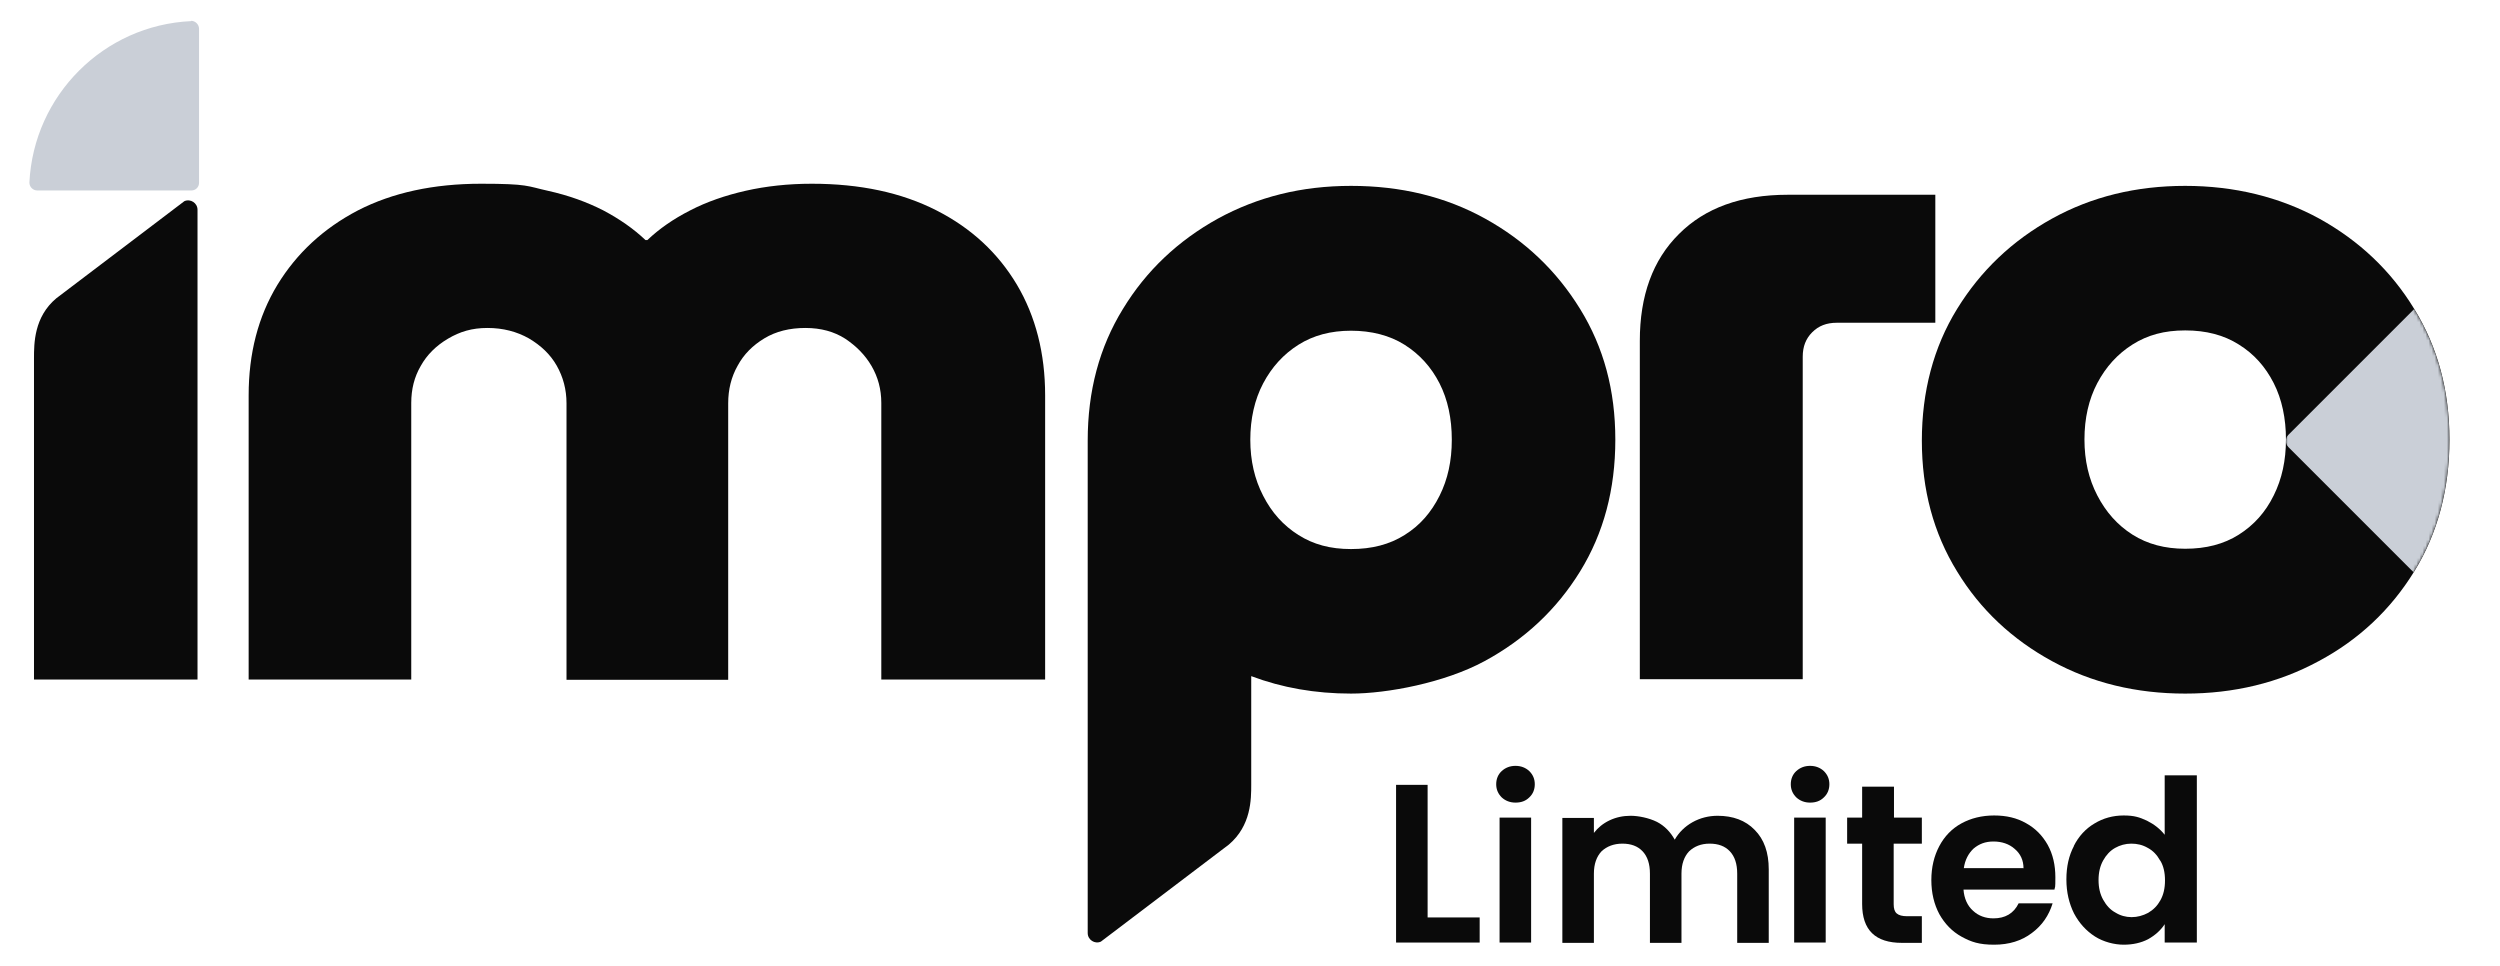 <svg xmlns="http://www.w3.org/2000/svg" xmlns:xlink="http://www.w3.org/1999/xlink" xmlns:i="http://ns.adobe.com/AdobeIllustrator/10.0/" id="Layer_1" viewBox="0 0 816.4 315.4"><defs><style>      .st0 {        fill: none;      }      .st1 {        mask: url(#mask);      }      .st2 {        fill: #fff;      }      .st3 {        fill: #cacfd7;      }      .st4 {        fill: #0a0a0a;      }      .st5 {        clip-path: url(#clippath);      }    </style><clipPath id="clippath"><path class="st0" d="M713.6,226.5c-16,0-30.5-3.5-43.5-10.6-13-7.1-23.4-16.8-31-29.3-7.7-12.5-11.5-26.7-11.5-42.7s3.8-30.5,11.5-43c7.7-12.5,18-22.3,31-29.5,13-7.2,27.5-10.7,43.5-10.7s30.8,3.6,43.8,10.7c13,7.2,23.4,17,31,29.5,7.7,12.5,11.5,26.7,11.5,42.7s-3.8,30.5-11.5,43c-7.7,12.5-18.1,22.3-31.2,29.3-13.1,7.1-27.7,10.6-43.6,10.6ZM713.6,179.2c6.8,0,12.6-1.5,17.5-4.6s8.7-7.3,11.4-12.8c2.7-5.4,4-11.5,4-18.3s-1.3-13.1-4-18.4c-2.7-5.3-6.4-9.5-11.4-12.6-4.9-3.1-10.7-4.6-17.5-4.6s-12.3,1.5-17.2,4.6c-4.9,3.1-8.7,7.3-11.5,12.6-2.8,5.3-4.2,11.5-4.2,18.4s1.4,12.9,4.2,18.3c2.8,5.4,6.6,9.7,11.5,12.8,4.9,3.1,10.6,4.6,17.2,4.6Z"></path></clipPath><mask id="mask" x="627.6" y="60.7" width="179.1" height="165.8" maskUnits="userSpaceOnUse"><g id="mask0_6597_2171"><path class="st2" d="M713.6,226.5c-16,0-30.5-3.5-43.5-10.6-13-7.1-23.4-16.8-31-29.3-7.7-12.5-11.5-26.7-11.5-42.7s3.8-30.5,11.5-43c7.7-12.5,18-22.3,31-29.5,13-7.2,27.5-10.7,43.5-10.7s30.8,3.6,43.8,10.7c13,7.2,23.4,17,31,29.5,7.7,12.5,11.5,26.7,11.5,42.7s-3.8,30.5-11.5,43c-7.7,12.5-18.1,22.3-31.2,29.3-13.1,7.1-27.7,10.6-43.6,10.6ZM713.6,179.2c6.8,0,12.6-1.5,17.5-4.6s8.7-7.3,11.4-12.8c2.7-5.4,4-11.5,4-18.3s-1.3-13.1-4-18.4c-2.7-5.3-6.4-9.5-11.4-12.6-4.9-3.1-10.7-4.6-17.5-4.6s-12.3,1.5-17.2,4.6c-4.9,3.1-8.7,7.3-11.5,12.6-2.8,5.3-4.2,11.5-4.2,18.4s1.4,12.9,4.2,18.3c2.8,5.4,6.6,9.7,11.5,12.8,4.9,3.1,10.6,4.6,17.2,4.6Z"></path></g></mask></defs><path class="st4" d="M11.1,221.9v-104.9c0-4.8,0-13.5,7.3-19.6l41.8-31.7c2-.9,4.3.6,4.3,2.8v153.4H11.1Z"></path><path class="st4" d="M81.2,221.9v-92.8c0-13.7,3.1-25.7,9.4-36.1,6.3-10.3,15-18.4,26.3-24.3,11.3-5.8,24.7-8.7,40.2-8.7s15,.8,21.8,2.3c6.8,1.5,12.8,3.7,18.1,6.4,5.3,2.8,9.9,6,13.8,9.7h.6c3.9-3.7,8.5-6.9,14-9.7,5.4-2.8,11.5-4.9,18.1-6.4,6.6-1.5,13.9-2.3,21.6-2.3,15.8,0,29.3,2.9,40.7,8.7,11.4,5.8,20.1,13.9,26.3,24.3,6.1,10.3,9.2,22.4,9.2,36.1v92.8h-53.5v-90.3c0-4.5-1.1-8.5-3.2-12.1-2.1-3.6-5-6.5-8.6-8.9-3.6-2.3-7.9-3.5-13-3.5s-9.6,1.1-13.4,3.4c-3.8,2.3-6.7,5.2-8.7,8.9-2.1,3.7-3.1,7.8-3.1,12.3v90.3h-52.8v-90.3c0-4.5-1.1-8.6-3.2-12.3-2.1-3.7-5.2-6.6-9.1-8.9-3.9-2.2-8.4-3.4-13.5-3.4s-9,1.2-12.9,3.5c-3.9,2.3-6.9,5.3-8.9,8.9-2.1,3.6-3.1,7.6-3.1,12.1v90.3h-53.1Z"></path><path class="st4" d="M535.5,221.9v-110.6c0-14.7,4.2-26.4,12.8-34.9,8.5-8.5,20.3-12.8,35.5-12.8h48.2v41.8h-32.2c-3.3,0-5.9,1-8,3.1-2.1,2.1-3.1,4.7-3.1,8v105.3h-53.2Z"></path><path class="st4" d="M713.6,226.5c-16,0-30.5-3.5-43.5-10.6-13-7.1-23.4-16.8-31-29.3-7.7-12.5-11.5-26.7-11.5-42.7s3.8-30.5,11.5-43c7.7-12.5,18-22.3,31-29.5,13-7.2,27.5-10.7,43.5-10.7s30.8,3.6,43.8,10.7c13,7.2,23.4,17,31,29.5,7.7,12.5,11.5,26.7,11.5,42.7s-3.8,30.5-11.5,43c-7.7,12.5-18.1,22.3-31.2,29.3-13.1,7.1-27.7,10.6-43.6,10.6ZM713.6,179.2c6.8,0,12.6-1.5,17.5-4.6s8.7-7.3,11.4-12.8c2.7-5.4,4-11.5,4-18.3s-1.3-13.1-4-18.4c-2.7-5.3-6.4-9.5-11.4-12.6-4.9-3.1-10.7-4.6-17.5-4.6s-12.3,1.5-17.2,4.6c-4.9,3.1-8.7,7.3-11.5,12.6-2.8,5.3-4.2,11.5-4.2,18.4s1.4,12.9,4.2,18.3c2.8,5.4,6.6,9.7,11.5,12.8,4.9,3.1,10.6,4.6,17.2,4.6Z"></path><path class="st4" d="M516,100.9c-7.7-12.5-18-22.3-31-29.5-13-7.2-27.6-10.7-43.8-10.7s-30.5,3.6-43.5,10.7c-13,7.2-23.4,17-31,29.5-7.7,12.5-11.5,26.8-11.5,43v160.8c0,2.2,2.3,3.7,4.3,2.8l41.8-31.7c7.3-6.2,7.3-14.8,7.3-19.6v-35.4c10.1,3.8,20.9,5.7,32.6,5.7s30.5-3.5,43.6-10.6c13.1-7.1,23.5-16.8,31.2-29.3,7.7-12.5,11.5-26.8,11.5-43s-3.8-30.2-11.5-42.7h0ZM470.1,161.9c-2.7,5.4-6.4,9.7-11.4,12.8-4.9,3.1-10.7,4.6-17.5,4.6s-12.3-1.5-17.2-4.6c-4.9-3.1-8.7-7.3-11.5-12.8-2.8-5.4-4.2-11.5-4.2-18.3s1.4-13.1,4.2-18.4c2.8-5.3,6.6-9.5,11.5-12.6,4.9-3.1,10.6-4.6,17.2-4.6s12.6,1.5,17.5,4.6c4.9,3.1,8.7,7.3,11.4,12.6,2.7,5.3,4,11.5,4,18.4s-1.3,12.9-4,18.3Z"></path><path class="st3" d="M62.4,6.9c-28.5,1.3-51.4,24.2-52.8,52.7,0,1.4,1.1,2.6,2.6,2.6h50.3c1.4,0,2.5-1.1,2.5-2.5V9.4c0-1.4-1.2-2.6-2.6-2.6Z"></path><path class="st4" d="M466.2,299.6h17v8.2h-27.3v-51.5h10.3v43.3Z"></path><path class="st4" d="M490.4,260.4c-1.2-1.2-1.8-2.6-1.8-4.3s.6-3.2,1.8-4.3c1.2-1.1,2.7-1.7,4.5-1.7s3.3.6,4.5,1.7c1.2,1.2,1.8,2.6,1.8,4.3s-.6,3.2-1.8,4.3c-1.2,1.2-2.7,1.7-4.5,1.7s-3.3-.6-4.5-1.7ZM500,267v40.8h-10.3v-40.8h10.3Z"></path><path class="st4" d="M573,271c3.1,3.1,4.6,7.4,4.6,12.9v24h-10.3v-22.6c0-3.2-.8-5.6-2.4-7.3-1.6-1.7-3.8-2.5-6.6-2.5s-5,.9-6.7,2.5c-1.6,1.7-2.5,4.1-2.5,7.3v22.6h-10.3v-22.6c0-3.2-.8-5.6-2.4-7.3-1.6-1.7-3.8-2.5-6.6-2.5s-5.1.9-6.8,2.5c-1.6,1.7-2.5,4.1-2.5,7.3v22.6h-10.3v-40.8h10.3v4.9c1.3-1.7,3-3.1,5.1-4.1,2.1-1,4.4-1.5,6.9-1.5s6,.7,8.6,2c2.5,1.3,4.4,3.3,5.8,5.8,1.3-2.3,3.3-4.3,5.8-5.7,2.5-1.4,5.3-2.1,8.2-2.1,5,0,9.1,1.5,12.1,4.6h0Z"></path><path class="st4" d="M586.6,260.4c-1.2-1.2-1.8-2.6-1.8-4.3s.6-3.2,1.8-4.3c1.2-1.1,2.7-1.7,4.5-1.7s3.3.6,4.5,1.7c1.2,1.2,1.8,2.6,1.8,4.3s-.6,3.2-1.8,4.3c-1.2,1.2-2.7,1.7-4.5,1.7s-3.3-.6-4.5-1.7ZM596.2,267v40.8h-10.3v-40.8h10.3Z"></path><path class="st4" d="M618.4,275.5v19.8c0,1.4.3,2.4,1,3,.7.6,1.8.9,3.4.9h4.8v8.7h-6.5c-8.7,0-13-4.2-13-12.7v-19.7h-4.9v-8.5h4.9v-10.1h10.4v10.1h9.1v8.5h-9.2Z"></path><path class="st4" d="M671.1,290.5h-29.9c.2,2.9,1.3,5.3,3.1,6.9,1.8,1.7,4.1,2.5,6.7,2.5,3.8,0,6.6-1.6,8.2-4.9h11.1c-1.2,3.9-3.4,7.2-6.8,9.7-3.3,2.5-7.4,3.8-12.3,3.8s-7.5-.9-10.6-2.6c-3.1-1.7-5.5-4.2-7.3-7.4-1.7-3.2-2.6-6.9-2.6-11.1s.9-7.9,2.6-11.1c1.7-3.2,4.1-5.7,7.2-7.4,3.1-1.7,6.7-2.6,10.7-2.6s7.4.8,10.4,2.5c3.1,1.7,5.4,4.1,7.1,7.1,1.7,3.1,2.5,6.6,2.5,10.6s-.1,2.8-.3,4h0ZM660.8,283.6c0-2.7-1-4.8-2.9-6.4-1.8-1.6-4.2-2.4-6.9-2.4s-4.7.8-6.5,2.3c-1.7,1.6-2.8,3.7-3.2,6.4h19.4Z"></path><path class="st4" d="M677.2,276.3c1.6-3.2,3.9-5.7,6.8-7.4,2.8-1.7,6-2.6,9.5-2.6s5.2.6,7.6,1.7c2.4,1.2,4.3,2.7,5.8,4.6v-19.4h10.5v54.6h-10.5v-6c-1.3,2-3.1,3.6-5.4,4.9-2.3,1.2-5,1.8-8,1.8s-6.6-.9-9.4-2.7c-2.8-1.8-5.1-4.3-6.8-7.5-1.6-3.2-2.5-6.9-2.5-11.1s.8-7.8,2.5-11h0ZM705.4,281c-1-1.8-2.3-3.2-4-4.1-1.7-1-3.5-1.4-5.4-1.4s-3.7.5-5.3,1.4c-1.6.9-2.9,2.3-3.9,4.1-1,1.8-1.5,3.9-1.5,6.4s.5,4.6,1.5,6.4c1,1.8,2.3,3.3,4,4.2,1.6,1,3.4,1.5,5.3,1.5s3.7-.5,5.4-1.4c1.7-1,3-2.3,4-4.1,1-1.8,1.5-3.9,1.5-6.5s-.5-4.7-1.5-6.4h0Z"></path><g class="st5"><g class="st1"><path class="st3" d="M790.7,185.3c21.3-23.4,21.3-59.3,0-82.7-1.1-1.2,1.1-5.1,0-4l-43.4,43.4c-1.1,1.1-1.1,2.9,0,4l42.8,42.8c1.1,1.1-.4-2.3.6-3.4Z"></path></g></g></svg>